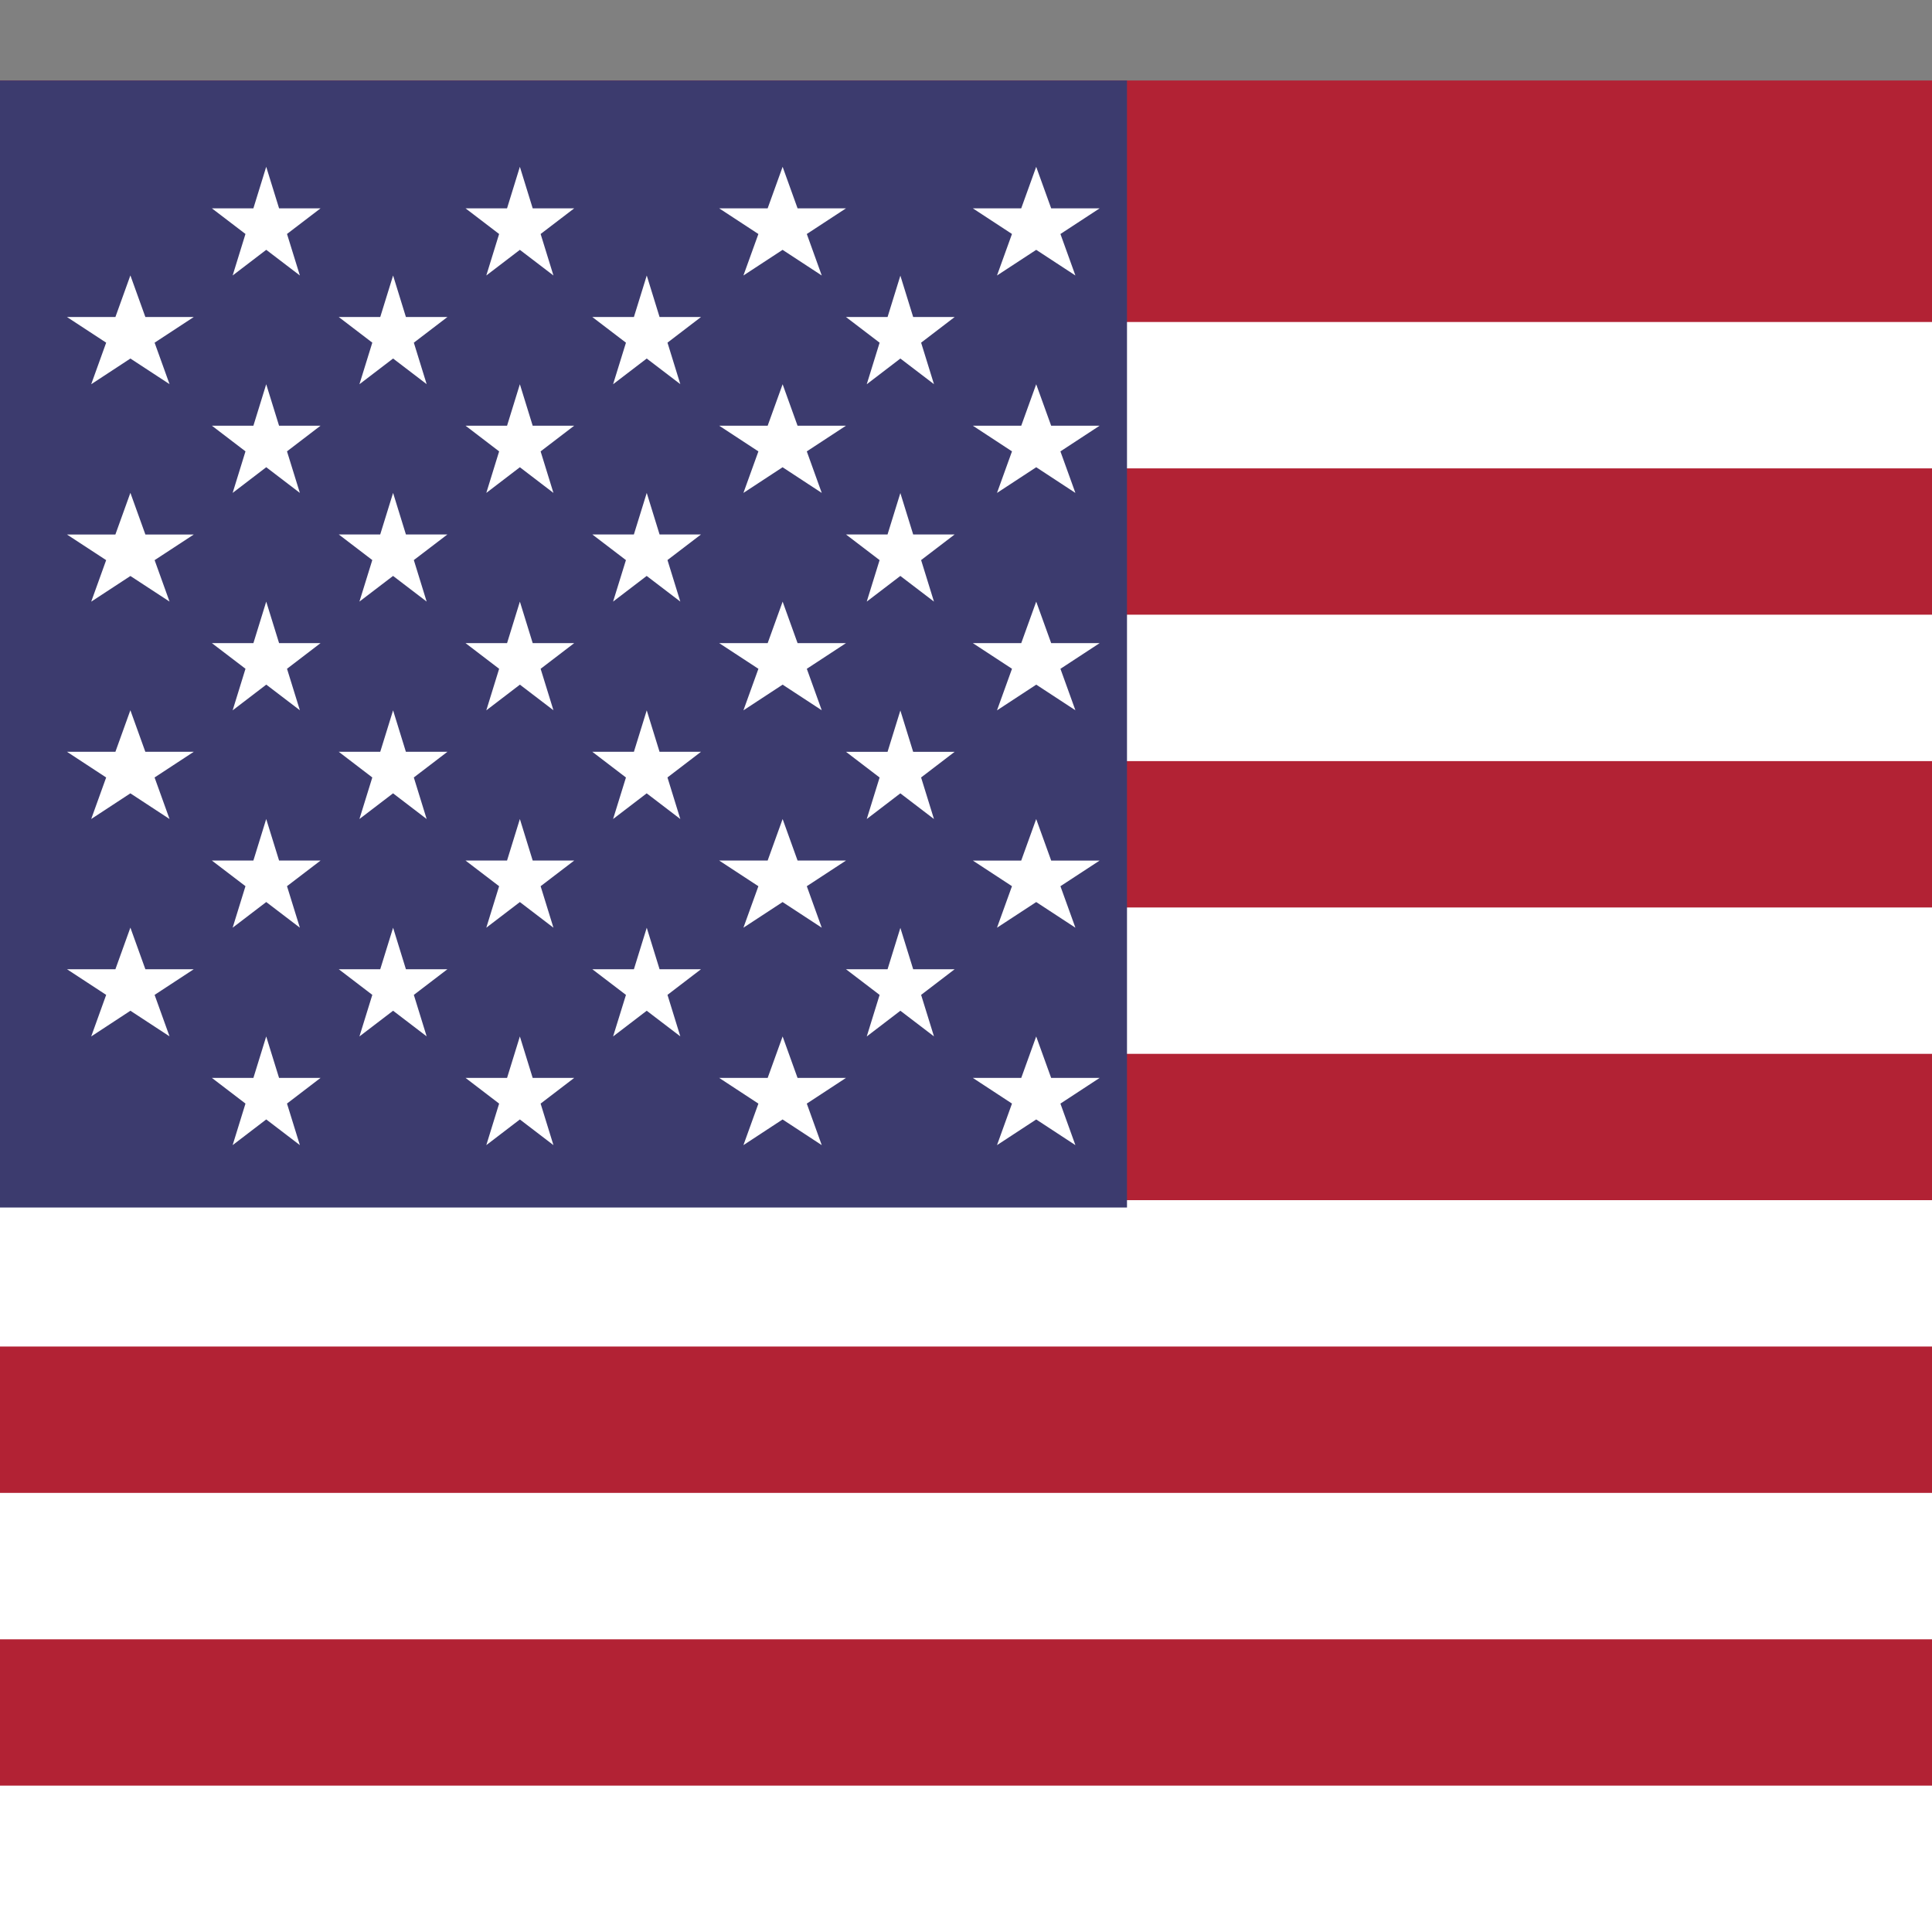 <svg xmlns="http://www.w3.org/2000/svg" width="24" height="24" fill="none" style="border-radius:50%">
  <rect width="100%" height="100%" fill="#808080" stroke="none"/>
  <path fill="#B22234" d="M43 1H-5v26h48V1Z"/>
  <path fill="#fff" fill-rule="evenodd" d="M43 5.818H-5V4h48v1.818ZM-5 7.636h48v1.819H-5V7.636Zm48 5.455H-5v-1.818h48v1.818Zm-48 1.818h48v1.818H-5V14.91Zm48 5.455H-5v-1.819h48v1.819Zm-48 1.818h48V24H-5v-1.818Z" clip-rule="evenodd"/>
  <path fill="#3C3B6E" d="M14 1H-5v14h19V1Z"/>
  <path fill="#fff" d="m1.62 3.422.486 1.35-1.274-.834h1.575l-1.274.835.486-1.35Zm0 2.701.486 1.35L.832 6.64h1.575l-1.274.834.486-1.35Zm0 2.701.486 1.35-1.274-.835h1.575l-1.274.835.486-1.35Zm0 2.7.486 1.35-1.274-.834h1.575l-1.274.835.486-1.35Zm1.687-9.452.418 1.35-1.093-.834h1.35l-1.092.834.417-1.35Zm0 2.701.418 1.35-1.093-.835h1.35l-1.092.835.417-1.35Zm0 2.7.418 1.35-1.093-.834h1.35l-1.092.835.417-1.35Zm0 2.701.418 1.35-1.093-.834h1.35l-1.092.834.417-1.35Zm0 2.701.418 1.35-1.093-.835h1.35l-1.092.835.417-1.35Zm1.576-9.453.417 1.35-1.092-.834h1.35l-1.093.835.418-1.35Zm0 2.701.417 1.35-1.092-.834h1.35l-1.093.834.418-1.35Zm0 2.701.417 1.35-1.092-.835h1.35l-1.093.835.418-1.35Zm0 2.7.417 1.35-1.092-.834h1.35l-1.093.835.418-1.35Zm1.575-9.452.417 1.35-1.092-.834h1.35l-1.092.834.417-1.35Zm0 2.701.417 1.35-1.092-.835h1.35l-1.092.835.417-1.35Zm0 2.7.417 1.35-1.092-.834h1.35l-1.092.835.417-1.35Zm0 2.701.417 1.35-1.092-.834h1.35l-1.092.834.417-1.35Zm0 2.701.417 1.35-1.092-.835h1.35l-1.092.835.417-1.35Zm1.576-9.453.417 1.35-1.093-.834h1.35l-1.092.835.418-1.35Zm0 2.701.417 1.35-1.093-.834h1.35l-1.092.834.418-1.35Zm0 2.701.417 1.35-1.093-.835h1.35l-1.092.835.418-1.35Zm0 2.7.417 1.35-1.093-.834h1.35l-1.092.835.418-1.35Zm1.688-9.452.486 1.35-1.274-.834h1.575l-1.274.834.487-1.35Zm0 2.701.486 1.35-1.274-.835h1.575l-1.274.835.487-1.35Zm0 2.7.486 1.35-1.274-.834h1.575l-1.274.835.487-1.35Zm0 2.701.486 1.35-1.274-.834h1.575l-1.274.834.487-1.35Zm0 2.701.486 1.35-1.274-.835h1.575l-1.274.835.487-1.35Zm1.462-9.453.418 1.35-1.093-.834h1.35l-1.092.835.418-1.35Zm0 2.701.418 1.35-1.093-.834h1.35l-1.092.834.418-1.35Zm0 2.701.418 1.35-1.093-.835h1.35l-1.092.835.418-1.35Zm0 2.7.418 1.35-1.093-.834h1.35l-1.092.835.418-1.35Zm1.688-9.452.487 1.35-1.274-.834h1.575l-1.275.834.487-1.35Zm0 2.701.487 1.35-1.274-.835h1.575l-1.275.835.487-1.35Zm0 2.7.487 1.35-1.274-.834h1.575l-1.275.835.487-1.35Zm0 2.701.487 1.35-1.274-.834h1.575l-1.275.834.487-1.35Zm0 2.701.487 1.35-1.274-.835h1.575l-1.275.835.487-1.35Z"/>
</svg>
